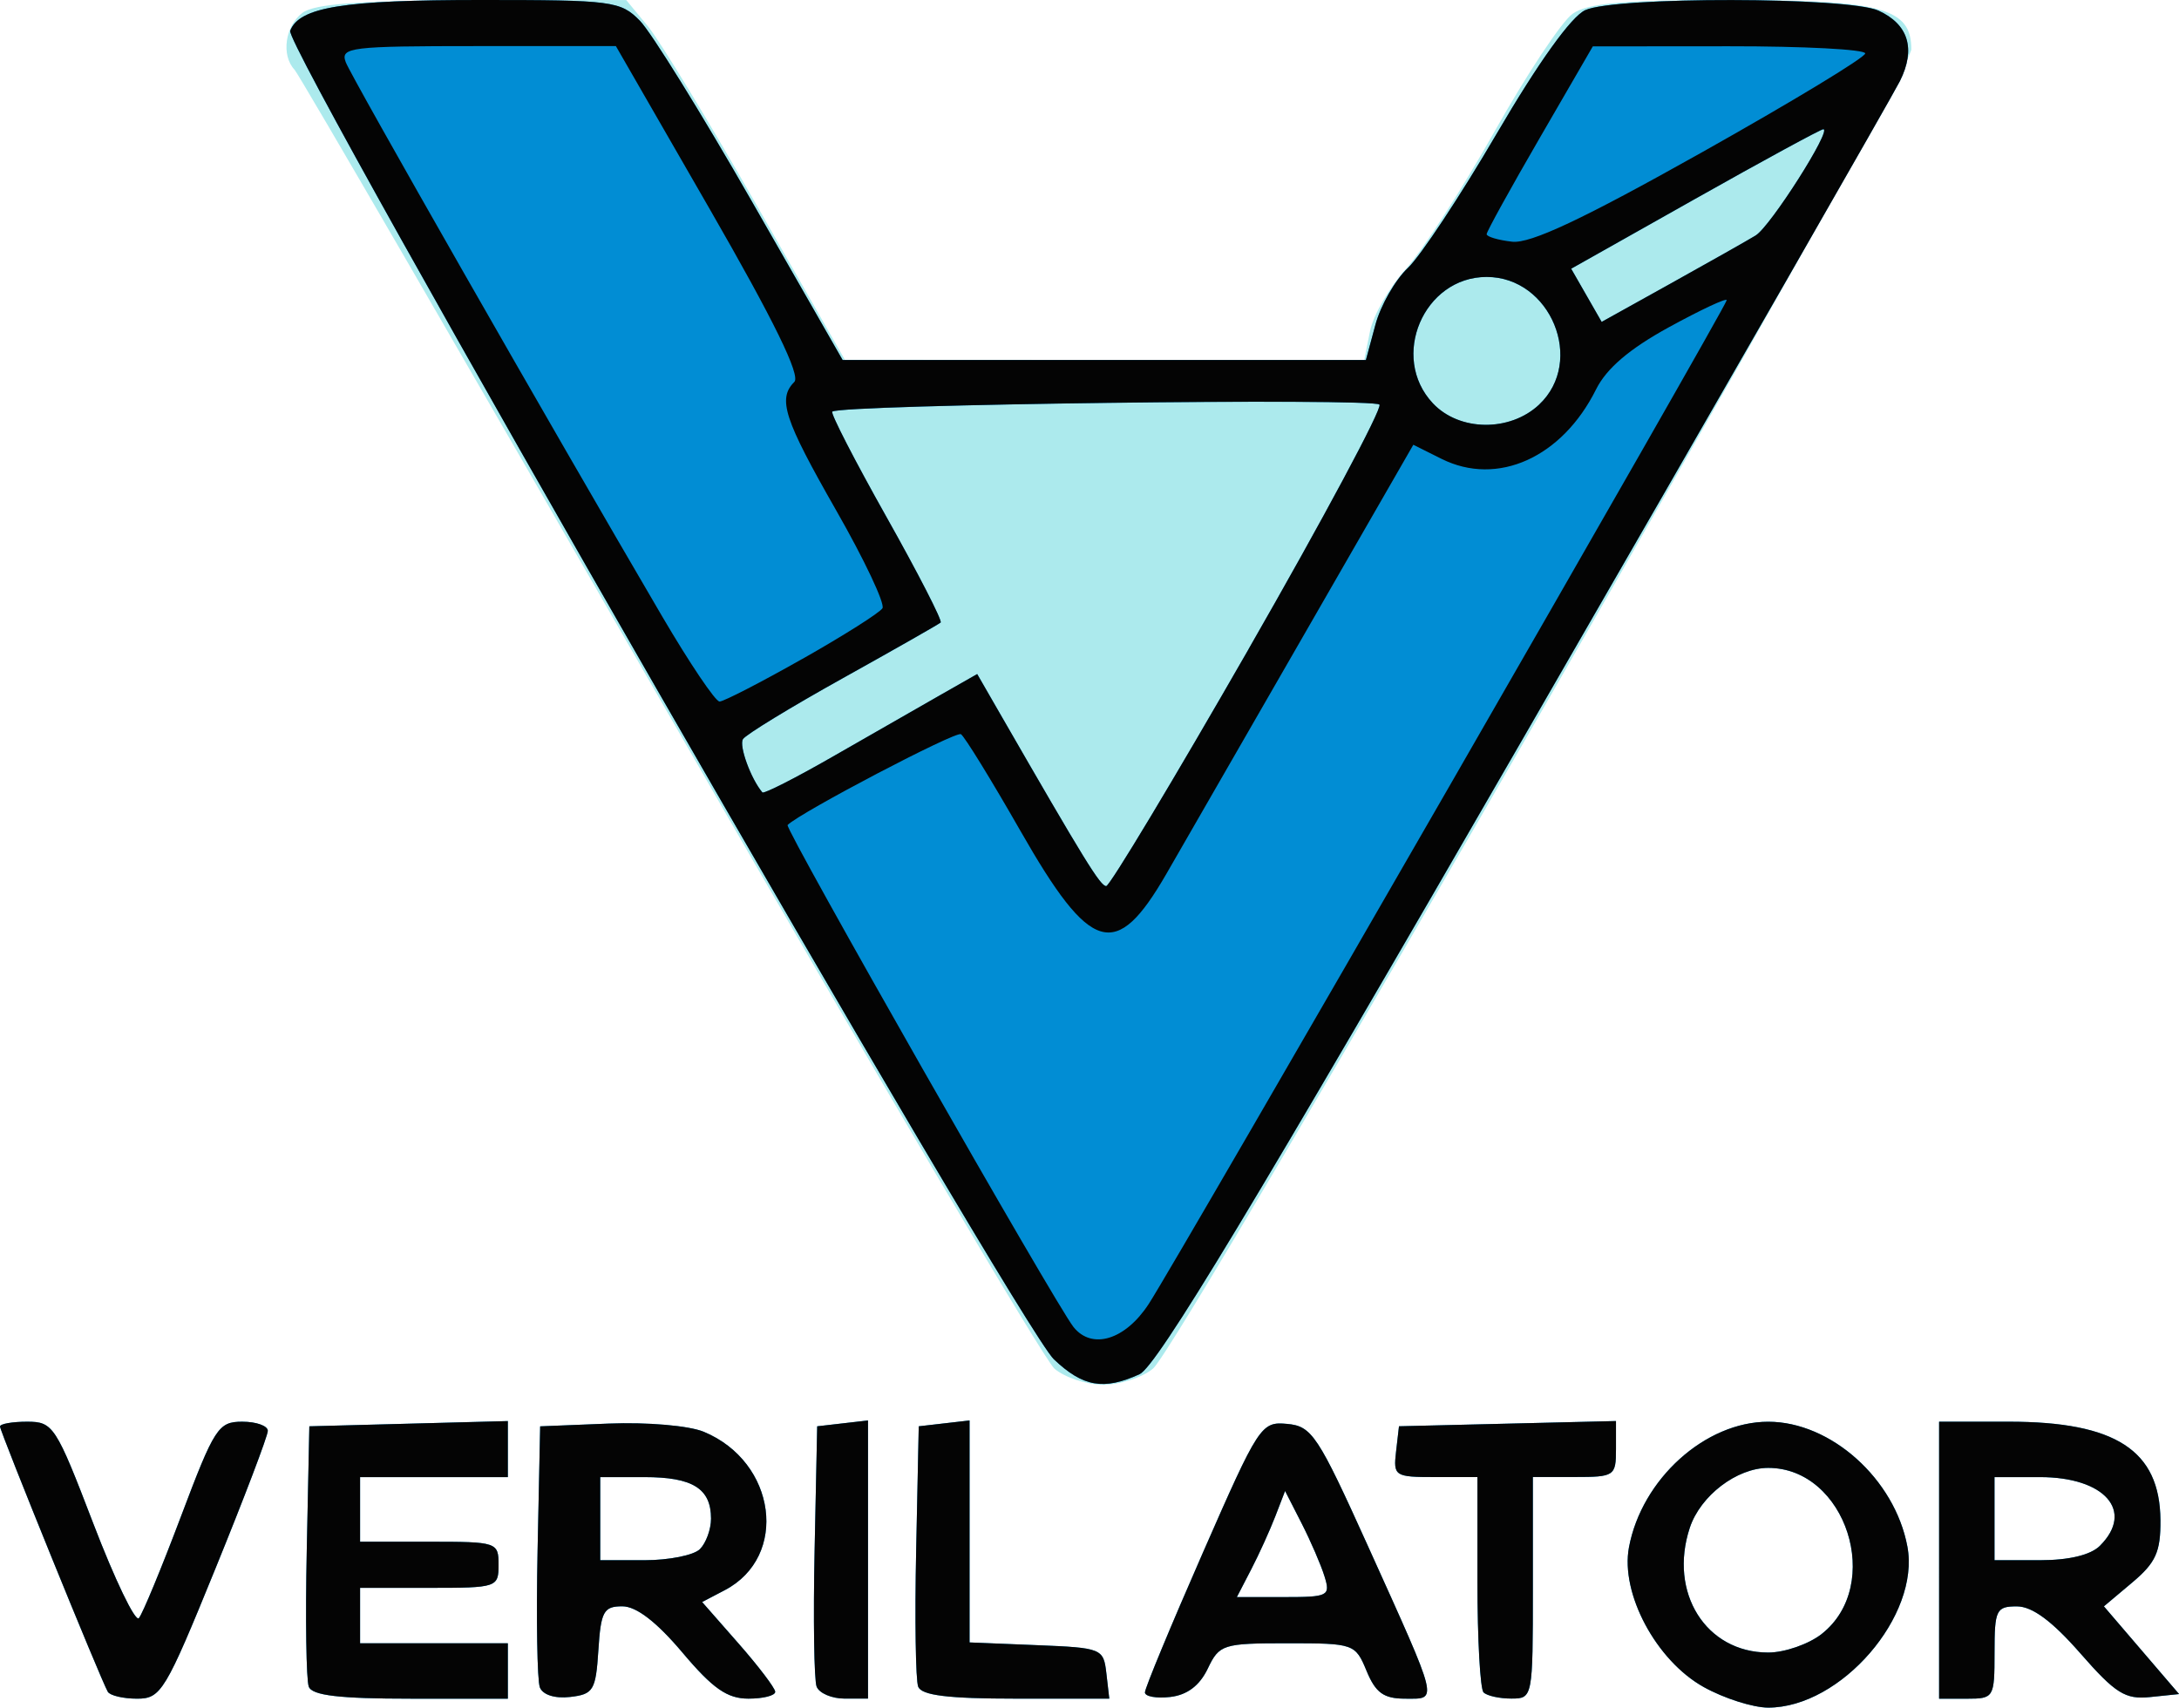<?xml version="1.0" encoding="UTF-8" standalone="no"?>
<!-- Created with Inkscape (http://www.inkscape.org/) -->

<svg
   xmlns:dc="http://purl.org/dc/elements/1.1/"
   xmlns:cc="http://creativecommons.org/ns#"
   xmlns:rdf="http://www.w3.org/1999/02/22-rdf-syntax-ns#"
   xmlns:svg="http://www.w3.org/2000/svg"
   xmlns="http://www.w3.org/2000/svg"
   xmlns:sodipodi="http://sodipodi.sourceforge.net/DTD/sodipodi-0.dtd"
   xmlns:inkscape="http://www.inkscape.org/namespaces/inkscape"
   width="62.438mm"
   height="48.939mm"
   viewBox="0 0 62.438 48.939"
   version="1.1"
   id="svg8"
   inkscape:version="0.92.4 (5da689c313, 2019-01-14)"
   sodipodi:docname="verilator.svg">
  <defs
     id="defs2" />
  <sodipodi:namedview
     id="base"
     pagecolor="#ffffff"
     bordercolor="#666666"
     borderopacity="1.0"
     inkscape:pageopacity="0.0"
     inkscape:pageshadow="2"
     inkscape:zoom="0.7"
     inkscape:cx="378.67214"
     inkscape:cy="-123.6457"
     inkscape:document-units="mm"
     inkscape:current-layer="layer1"
     showgrid="false"
     inkscape:window-width="1920"
     inkscape:window-height="1001"
     inkscape:window-x="-9"
     inkscape:window-y="41"
     inkscape:window-maximized="1"
     fit-margin-top="0"
     fit-margin-left="0"
     fit-margin-right="0"
     fit-margin-bottom="0" />
  <g
     inkscape:label="Layer 1"
     inkscape:groupmode="layer"
     id="layer1"
     transform="translate(-20.71,-48.692)">
    <g
       id="g838"
       transform="translate(-67.018,-2.472)">
      <path
         style="fill:#aceaed;stroke-width:0.265"
         d="M 117.942,90.389 C 117.647,90.134 112.68,81.71 106.906,71.669 101.131,61.629 96.299,53.3 96.168,53.162 95.78,52.752 95.896,51.91 96.393,51.533 c 0.341,-0.259 1.625,-0.354 4.871,-0.36 l 4.408,-0.008 0.619,0.75 c 0.34,0.412 1.75,2.732 3.132,5.155 l 2.514,4.405 7.441,0.004 7.441,0.004 0.166,-0.828 c 0.091,-0.455 0.555,-1.259 1.03,-1.786 0.476,-0.527 1.618,-2.299 2.539,-3.938 0.921,-1.639 1.927,-3.157 2.237,-3.373 0.437,-0.306 1.447,-0.394 4.545,-0.394 4.317,0 5.159,0.231 5.159,1.413 0,0.715 -20.94,37.155 -21.728,37.811 -0.306,0.255 -0.946,0.463 -1.423,0.463 -0.477,0 -1.109,-0.208 -1.404,-0.463 z"
         id="path846"
         inkscape:connector-curvature="0"
         sodipodi:nodetypes="cssscccccccccccsscscc" />
      <path
         style="fill:#018dd4;stroke-width:0.265"
         d="m 136.544,99.513 c -1.361,-0.76 -2.387,-2.681 -2.139,-4.003 0.367,-1.958 2.187,-3.599 3.991,-3.599 1.795,0 3.624,1.64 3.987,3.576 0.372,1.98 -1.905,4.617 -3.987,4.617 -0.437,0 -1.27,-0.266 -1.852,-0.591 z m 3.384,-1.52 c 1.779,-1.4 0.698,-4.759 -1.532,-4.759 -0.901,0 -1.944,0.797 -2.248,1.716 -0.614,1.862 0.463,3.576 2.248,3.576 0.47,0 1.159,-0.24 1.532,-0.532 z m -49.111,1.657 c -0.191,-0.321 -3.088,-7.453 -3.088,-7.603 0,-0.075 0.35,-0.137 0.777,-0.137 0.745,0 0.823,0.12 1.896,2.919 0.615,1.606 1.202,2.826 1.305,2.712 0.102,-0.114 0.646,-1.428 1.208,-2.919 0.958,-2.54 1.069,-2.712 1.755,-2.712 0.403,0 0.732,0.118 0.732,0.262 0,0.144 -0.679,1.93 -1.51,3.969 -1.423,3.494 -1.551,3.707 -2.233,3.707 -0.398,0 -0.777,-0.089 -0.842,-0.198 z m 5.759,-0.146 c -0.073,-0.189 -0.099,-1.945 -0.058,-3.903 l 0.074,-3.559 2.844,-0.075 2.844,-0.075 v 0.803 0.803 h -2.117 -2.117 v 0.926 0.926 h 1.984 c 1.94,0 1.984,0.015 1.984,0.661 0,0.647 -0.044,0.661 -1.984,0.661 h -1.984 v 0.794 0.794 h 2.117 2.117 v 0.794 0.794 h -2.786 c -2.043,0 -2.822,-0.092 -2.918,-0.344 z m 6.621,0.018 c -0.076,-0.199 -0.105,-1.963 -0.065,-3.92 l 0.074,-3.559 1.965,-0.079 c 1.102,-0.044 2.297,0.059 2.721,0.234 2.084,0.863 2.445,3.576 0.604,4.54 l -0.649,0.34 1.041,1.186 c 0.573,0.652 1.046,1.276 1.053,1.385 0.006,0.109 -0.339,0.198 -0.767,0.198 -0.608,0 -1.021,-0.288 -1.893,-1.323 -0.74,-0.877 -1.32,-1.323 -1.721,-1.323 -0.535,0 -0.615,0.147 -0.686,1.257 -0.074,1.152 -0.142,1.264 -0.81,1.341 -0.437,0.05 -0.785,-0.061 -0.868,-0.278 z m 4.587,-3.96 c 0.175,-0.175 0.318,-0.568 0.318,-0.873 0,-0.863 -0.524,-1.191 -1.905,-1.191 h -1.27 v 1.191 1.191 h 1.27 c 0.699,0 1.413,-0.143 1.587,-0.318 z m 3.344,3.942 c -0.073,-0.189 -0.099,-1.945 -0.058,-3.903 l 0.074,-3.559 0.728,-0.084 0.728,-0.084 v 3.986 3.986 h -0.67 c -0.368,0 -0.729,-0.155 -0.802,-0.344 z m 2.91,0 c -0.073,-0.189 -0.099,-1.945 -0.058,-3.903 l 0.074,-3.559 0.728,-0.084 0.728,-0.084 v 3.181 3.181 l 1.918,0.078 c 1.874,0.076 1.92,0.095 2.002,0.805 l 0.084,0.728 h -2.672 c -1.949,0 -2.707,-0.093 -2.804,-0.344 z m 6.498,0.163 c -5.3e-4,-0.119 0.744,-1.914 1.654,-3.99 1.611,-3.676 1.675,-3.772 2.42,-3.704 0.709,0.065 0.88,0.324 2.316,3.502 2.06,4.561 2.014,4.373 1.069,4.373 -0.617,0 -0.848,-0.166 -1.108,-0.794 -0.323,-0.78 -0.363,-0.794 -2.267,-0.794 -1.853,0 -1.953,0.032 -2.285,0.728 -0.232,0.485 -0.589,0.755 -1.073,0.811 -0.399,0.046 -0.726,-0.013 -0.727,-0.132 z m 5.145,-3.325 c -0.101,-0.327 -0.397,-1.012 -0.657,-1.521 l -0.473,-0.926 -0.281,0.729 c -0.155,0.401 -0.465,1.086 -0.691,1.521 l -0.41,0.792 h 1.348 c 1.276,0 1.338,-0.032 1.164,-0.595 z m 4.558,3.329 c -0.097,-0.097 -0.176,-1.526 -0.176,-3.175 v -2.999 h -1.208 c -1.162,0 -1.205,-0.028 -1.124,-0.728 l 0.084,-0.728 3.109,-0.075 3.109,-0.075 v 0.802 c 0,0.774 -0.041,0.802 -1.191,0.802 h -1.191 v 3.175 c 0,3.15 -0.005,3.175 -0.617,3.175 -0.34,0 -0.697,-0.079 -0.794,-0.176 z m 13.053,-3.792 v -3.969 h 1.998 c 3.061,0 4.329,0.823 4.344,2.821 0.007,0.91 -0.133,1.22 -0.806,1.786 l -0.814,0.685 1.077,1.257 1.077,1.257 -0.829,0.086 c -0.712,0.074 -0.994,-0.103 -2.003,-1.257 -0.806,-0.921 -1.376,-1.342 -1.815,-1.342 -0.593,0 -0.641,0.099 -0.641,1.323 0,1.294 -0.018,1.323 -0.794,1.323 h -0.794 z m 4.611,-0.416 c 0.991,-0.991 0.137,-1.965 -1.72,-1.965 h -1.304 v 1.191 1.191 h 1.304 c 0.833,0 1.454,-0.15 1.72,-0.416 z m -29.975,-5.339 c -0.999,-0.95 -22.066,-37.604 -21.885,-38.077 0.261,-0.681 1.513,-0.883 5.473,-0.883 3.761,0 3.993,0.03 4.548,0.595 0.322,0.327 1.76,2.649 3.197,5.159 l 2.612,4.564 h 7.497 7.497 l 0.272,-1.009 c 0.149,-0.555 0.568,-1.287 0.929,-1.627 0.361,-0.34 1.51,-2.076 2.552,-3.859 1.191,-2.037 2.132,-3.35 2.533,-3.533 0.86,-0.392 7.534,-0.381 8.401,0.014 0.86,0.392 1.075,1.097 0.616,2.018 -0.201,0.402 -5.036,8.838 -10.746,18.746 -7.731,13.417 -10.55,18.092 -11.043,18.317 -1.026,0.468 -1.622,0.364 -2.453,-0.426 z m 5.575,-20.352 c 2.141,-3.732 3.83,-6.887 3.754,-7.01 -0.123,-0.199 -15.441,-0.004 -15.681,0.2 -0.054,0.046 0.645,1.404 1.553,3.019 0.908,1.615 1.606,2.976 1.553,3.025 -0.054,0.049 -1.317,0.768 -2.808,1.598 -1.491,0.83 -2.776,1.615 -2.857,1.744 -0.118,0.191 0.226,1.138 0.556,1.527 0.042,0.049 0.948,-0.411 2.015,-1.024 1.066,-0.613 2.434,-1.396 3.04,-1.741 l 1.101,-0.627 0.646,1.122 c 2.435,4.229 2.884,4.958 3.051,4.955 0.103,-0.002 1.938,-3.057 4.079,-6.789 z m 8.328,-7.012 c 1.324,-1.244 0.332,-3.658 -1.504,-3.658 -1.806,0 -2.784,2.298 -1.541,3.621 0.759,0.808 2.207,0.825 3.046,0.037 z m 6.207,-4.849 c 0.421,-0.257 2.193,-3.043 1.936,-3.043 -0.071,0 -1.725,0.899 -3.677,1.999 l -3.548,1.999 0.437,0.762 0.437,0.762 1.991,-1.107 c 1.095,-0.609 2.186,-1.226 2.424,-1.371 z"
         id="path844"
         inkscape:connector-curvature="0" />
      <path
         style="fill:#040404;fill-opacity:1;stroke-width:0.265"
         d="m 136.544,99.513 c -1.361,-0.76 -2.387,-2.681 -2.139,-4.003 0.367,-1.958 2.187,-3.599 3.991,-3.599 1.795,0 3.624,1.64 3.987,3.576 0.372,1.98 -1.905,4.617 -3.987,4.617 -0.437,0 -1.27,-0.266 -1.852,-0.591 z m 3.384,-1.52 c 1.779,-1.4 0.698,-4.759 -1.532,-4.759 -0.901,0 -1.944,0.797 -2.248,1.716 -0.614,1.862 0.463,3.576 2.248,3.576 0.47,0 1.159,-0.24 1.532,-0.532 z m -49.111,1.657 c -0.191,-0.321 -3.088,-7.453 -3.088,-7.603 0,-0.075 0.35,-0.137 0.777,-0.137 0.745,0 0.823,0.12 1.896,2.919 0.615,1.606 1.202,2.826 1.305,2.712 0.102,-0.114 0.646,-1.428 1.208,-2.919 0.958,-2.54 1.069,-2.712 1.755,-2.712 0.403,0 0.732,0.118 0.732,0.262 0,0.144 -0.679,1.93 -1.51,3.969 -1.423,3.494 -1.551,3.707 -2.233,3.707 -0.398,0 -0.777,-0.089 -0.842,-0.198 z m 5.759,-0.146 c -0.073,-0.189 -0.099,-1.945 -0.058,-3.903 l 0.074,-3.559 2.844,-0.075 2.844,-0.075 v 0.803 0.803 h -2.117 -2.117 v 0.926 0.926 h 1.984 c 1.94,0 1.984,0.015 1.984,0.661 0,0.647 -0.044,0.661 -1.984,0.661 h -1.984 v 0.794 0.794 h 2.117 2.117 v 0.794 0.794 h -2.786 c -2.043,0 -2.822,-0.092 -2.918,-0.344 z m 6.621,0.018 c -0.076,-0.199 -0.105,-1.963 -0.065,-3.92 l 0.074,-3.559 1.965,-0.079 c 1.102,-0.044 2.297,0.059 2.721,0.234 2.084,0.863 2.445,3.576 0.604,4.54 l -0.649,0.34 1.041,1.186 c 0.573,0.652 1.046,1.276 1.053,1.385 0.006,0.109 -0.339,0.198 -0.767,0.198 -0.608,0 -1.021,-0.288 -1.893,-1.323 -0.74,-0.877 -1.32,-1.323 -1.721,-1.323 -0.535,0 -0.615,0.147 -0.686,1.257 -0.074,1.152 -0.142,1.264 -0.81,1.341 -0.437,0.05 -0.785,-0.061 -0.868,-0.278 z m 4.587,-3.96 c 0.175,-0.175 0.318,-0.568 0.318,-0.873 0,-0.863 -0.524,-1.191 -1.905,-1.191 h -1.27 v 1.191 1.191 h 1.27 c 0.699,0 1.413,-0.143 1.587,-0.318 z m 3.344,3.942 c -0.073,-0.189 -0.099,-1.945 -0.058,-3.903 l 0.074,-3.559 0.728,-0.084 0.728,-0.084 v 3.986 3.986 h -0.67 c -0.368,0 -0.729,-0.155 -0.802,-0.344 z m 2.91,0 c -0.073,-0.189 -0.099,-1.945 -0.058,-3.903 l 0.074,-3.559 0.728,-0.084 0.728,-0.084 v 3.181 3.181 l 1.918,0.078 c 1.874,0.076 1.92,0.095 2.002,0.805 l 0.084,0.728 h -2.672 c -1.949,0 -2.707,-0.093 -2.804,-0.344 z m 6.498,0.163 c -5.3e-4,-0.119 0.744,-1.914 1.654,-3.99 1.611,-3.676 1.675,-3.772 2.42,-3.704 0.709,0.065 0.88,0.324 2.316,3.502 2.06,4.561 2.014,4.373 1.069,4.373 -0.617,0 -0.848,-0.166 -1.108,-0.794 -0.323,-0.78 -0.363,-0.794 -2.267,-0.794 -1.853,0 -1.953,0.032 -2.285,0.728 -0.232,0.485 -0.589,0.755 -1.073,0.811 -0.399,0.046 -0.726,-0.013 -0.727,-0.132 z m 5.145,-3.325 c -0.101,-0.327 -0.397,-1.012 -0.657,-1.521 l -0.473,-0.926 -0.281,0.729 c -0.155,0.401 -0.465,1.086 -0.691,1.521 l -0.41,0.792 h 1.348 c 1.276,0 1.338,-0.032 1.164,-0.595 z m 4.558,3.329 c -0.097,-0.097 -0.176,-1.526 -0.176,-3.175 v -2.999 h -1.208 c -1.162,0 -1.205,-0.028 -1.124,-0.728 l 0.084,-0.728 3.109,-0.075 3.109,-0.075 v 0.802 c 0,0.774 -0.041,0.802 -1.191,0.802 h -1.191 v 3.175 c 0,3.15 -0.005,3.175 -0.617,3.175 -0.34,0 -0.697,-0.079 -0.794,-0.176 z m 13.053,-3.792 v -3.969 h 1.998 c 3.061,0 4.329,0.823 4.344,2.821 0.007,0.91 -0.133,1.22 -0.806,1.786 l -0.814,0.685 1.077,1.257 1.077,1.257 -0.829,0.086 c -0.712,0.074 -0.994,-0.103 -2.003,-1.257 -0.806,-0.921 -1.376,-1.342 -1.815,-1.342 -0.593,0 -0.641,0.099 -0.641,1.323 0,1.294 -0.018,1.323 -0.794,1.323 h -0.794 z m 4.611,-0.416 c 0.991,-0.991 0.137,-1.965 -1.72,-1.965 h -1.304 v 1.191 1.191 h 1.304 c 0.833,0 1.454,-0.15 1.72,-0.416 z m -29.975,-5.339 c -0.999,-0.95 -22.066,-37.604 -21.885,-38.077 0.261,-0.681 1.513,-0.883 5.473,-0.883 3.761,0 3.993,0.03 4.548,0.595 0.322,0.327 1.76,2.649 3.197,5.159 l 2.612,4.564 h 7.497 7.497 l 0.272,-1.009 c 0.149,-0.555 0.568,-1.287 0.929,-1.627 0.361,-0.34 1.51,-2.076 2.552,-3.859 1.191,-2.037 2.132,-3.35 2.533,-3.533 0.86,-0.392 7.534,-0.381 8.401,0.014 0.86,0.392 1.075,1.097 0.616,2.018 -0.201,0.402 -5.036,8.838 -10.746,18.746 -7.731,13.417 -10.55,18.092 -11.043,18.317 -1.026,0.468 -1.622,0.364 -2.453,-0.426 z m 2.716,-1.588 c 0.863,-1.331 16.562,-28.601 16.562,-28.769 0,-0.073 -0.744,0.276 -1.654,0.774 -1.134,0.621 -1.791,1.182 -2.09,1.783 -0.974,1.956 -2.827,2.789 -4.427,1.991 l -0.809,-0.404 -3.22,5.598 c -1.771,3.079 -3.506,6.094 -3.856,6.7 -1.448,2.509 -2.167,2.297 -4.184,-1.235 -0.833,-1.458 -1.599,-2.703 -1.703,-2.768 -0.151,-0.093 -4.604,2.241 -4.967,2.603 -0.094,0.094 7.675,13.736 8.192,14.386 0.529,0.665 1.487,0.371 2.157,-0.661 z m 2.859,-18.765 c 2.141,-3.732 3.83,-6.887 3.754,-7.01 -0.123,-0.199 -15.441,-0.004 -15.681,0.2 -0.054,0.046 0.645,1.404 1.553,3.019 0.908,1.615 1.606,2.976 1.553,3.025 -0.054,0.049 -1.317,0.768 -2.808,1.598 -1.491,0.83 -2.776,1.615 -2.857,1.744 -0.118,0.191 0.226,1.138 0.556,1.527 0.042,0.049 0.948,-0.411 2.015,-1.024 1.066,-0.613 2.434,-1.396 3.04,-1.741 l 1.101,-0.627 0.646,1.122 c 2.435,4.229 2.884,4.958 3.051,4.955 0.103,-0.002 1.938,-3.057 4.079,-6.789 z m -12.787,0.28 c 1.185,-0.671 2.219,-1.325 2.298,-1.454 0.079,-0.128 -0.517,-1.391 -1.326,-2.806 -1.493,-2.614 -1.683,-3.196 -1.199,-3.681 0.185,-0.185 -0.583,-1.754 -2.421,-4.948 l -2.692,-4.677 h -3.958 c -3.659,0 -3.944,0.035 -3.782,0.463 0.163,0.432 5.825,10.35 9.062,15.875 0.789,1.346 1.53,2.447 1.648,2.447 0.118,0 1.184,-0.549 2.369,-1.22 z m 21.115,-7.292 c 1.324,-1.244 0.332,-3.658 -1.504,-3.658 -1.806,0 -2.784,2.298 -1.541,3.621 0.759,0.808 2.207,0.825 3.046,0.037 z m 6.207,-4.849 c 0.421,-0.257 2.193,-3.043 1.936,-3.043 -0.071,0 -1.725,0.899 -3.677,1.999 l -3.548,1.999 0.437,0.762 0.437,0.762 1.991,-1.107 c 1.095,-0.609 2.186,-1.226 2.424,-1.371 z m 3.137,-5.215 c 0,-0.115 -1.756,-0.207 -3.903,-0.205 l -3.903,0.003 -1.521,2.625 c -0.837,1.444 -1.521,2.684 -1.521,2.757 0,0.073 0.327,0.17 0.728,0.216 0.527,0.061 2.021,-0.642 5.424,-2.552 2.583,-1.45 4.696,-2.729 4.696,-2.844 z"
         id="path842"
         inkscape:connector-curvature="0" />
    </g>
  </g>
</svg>
